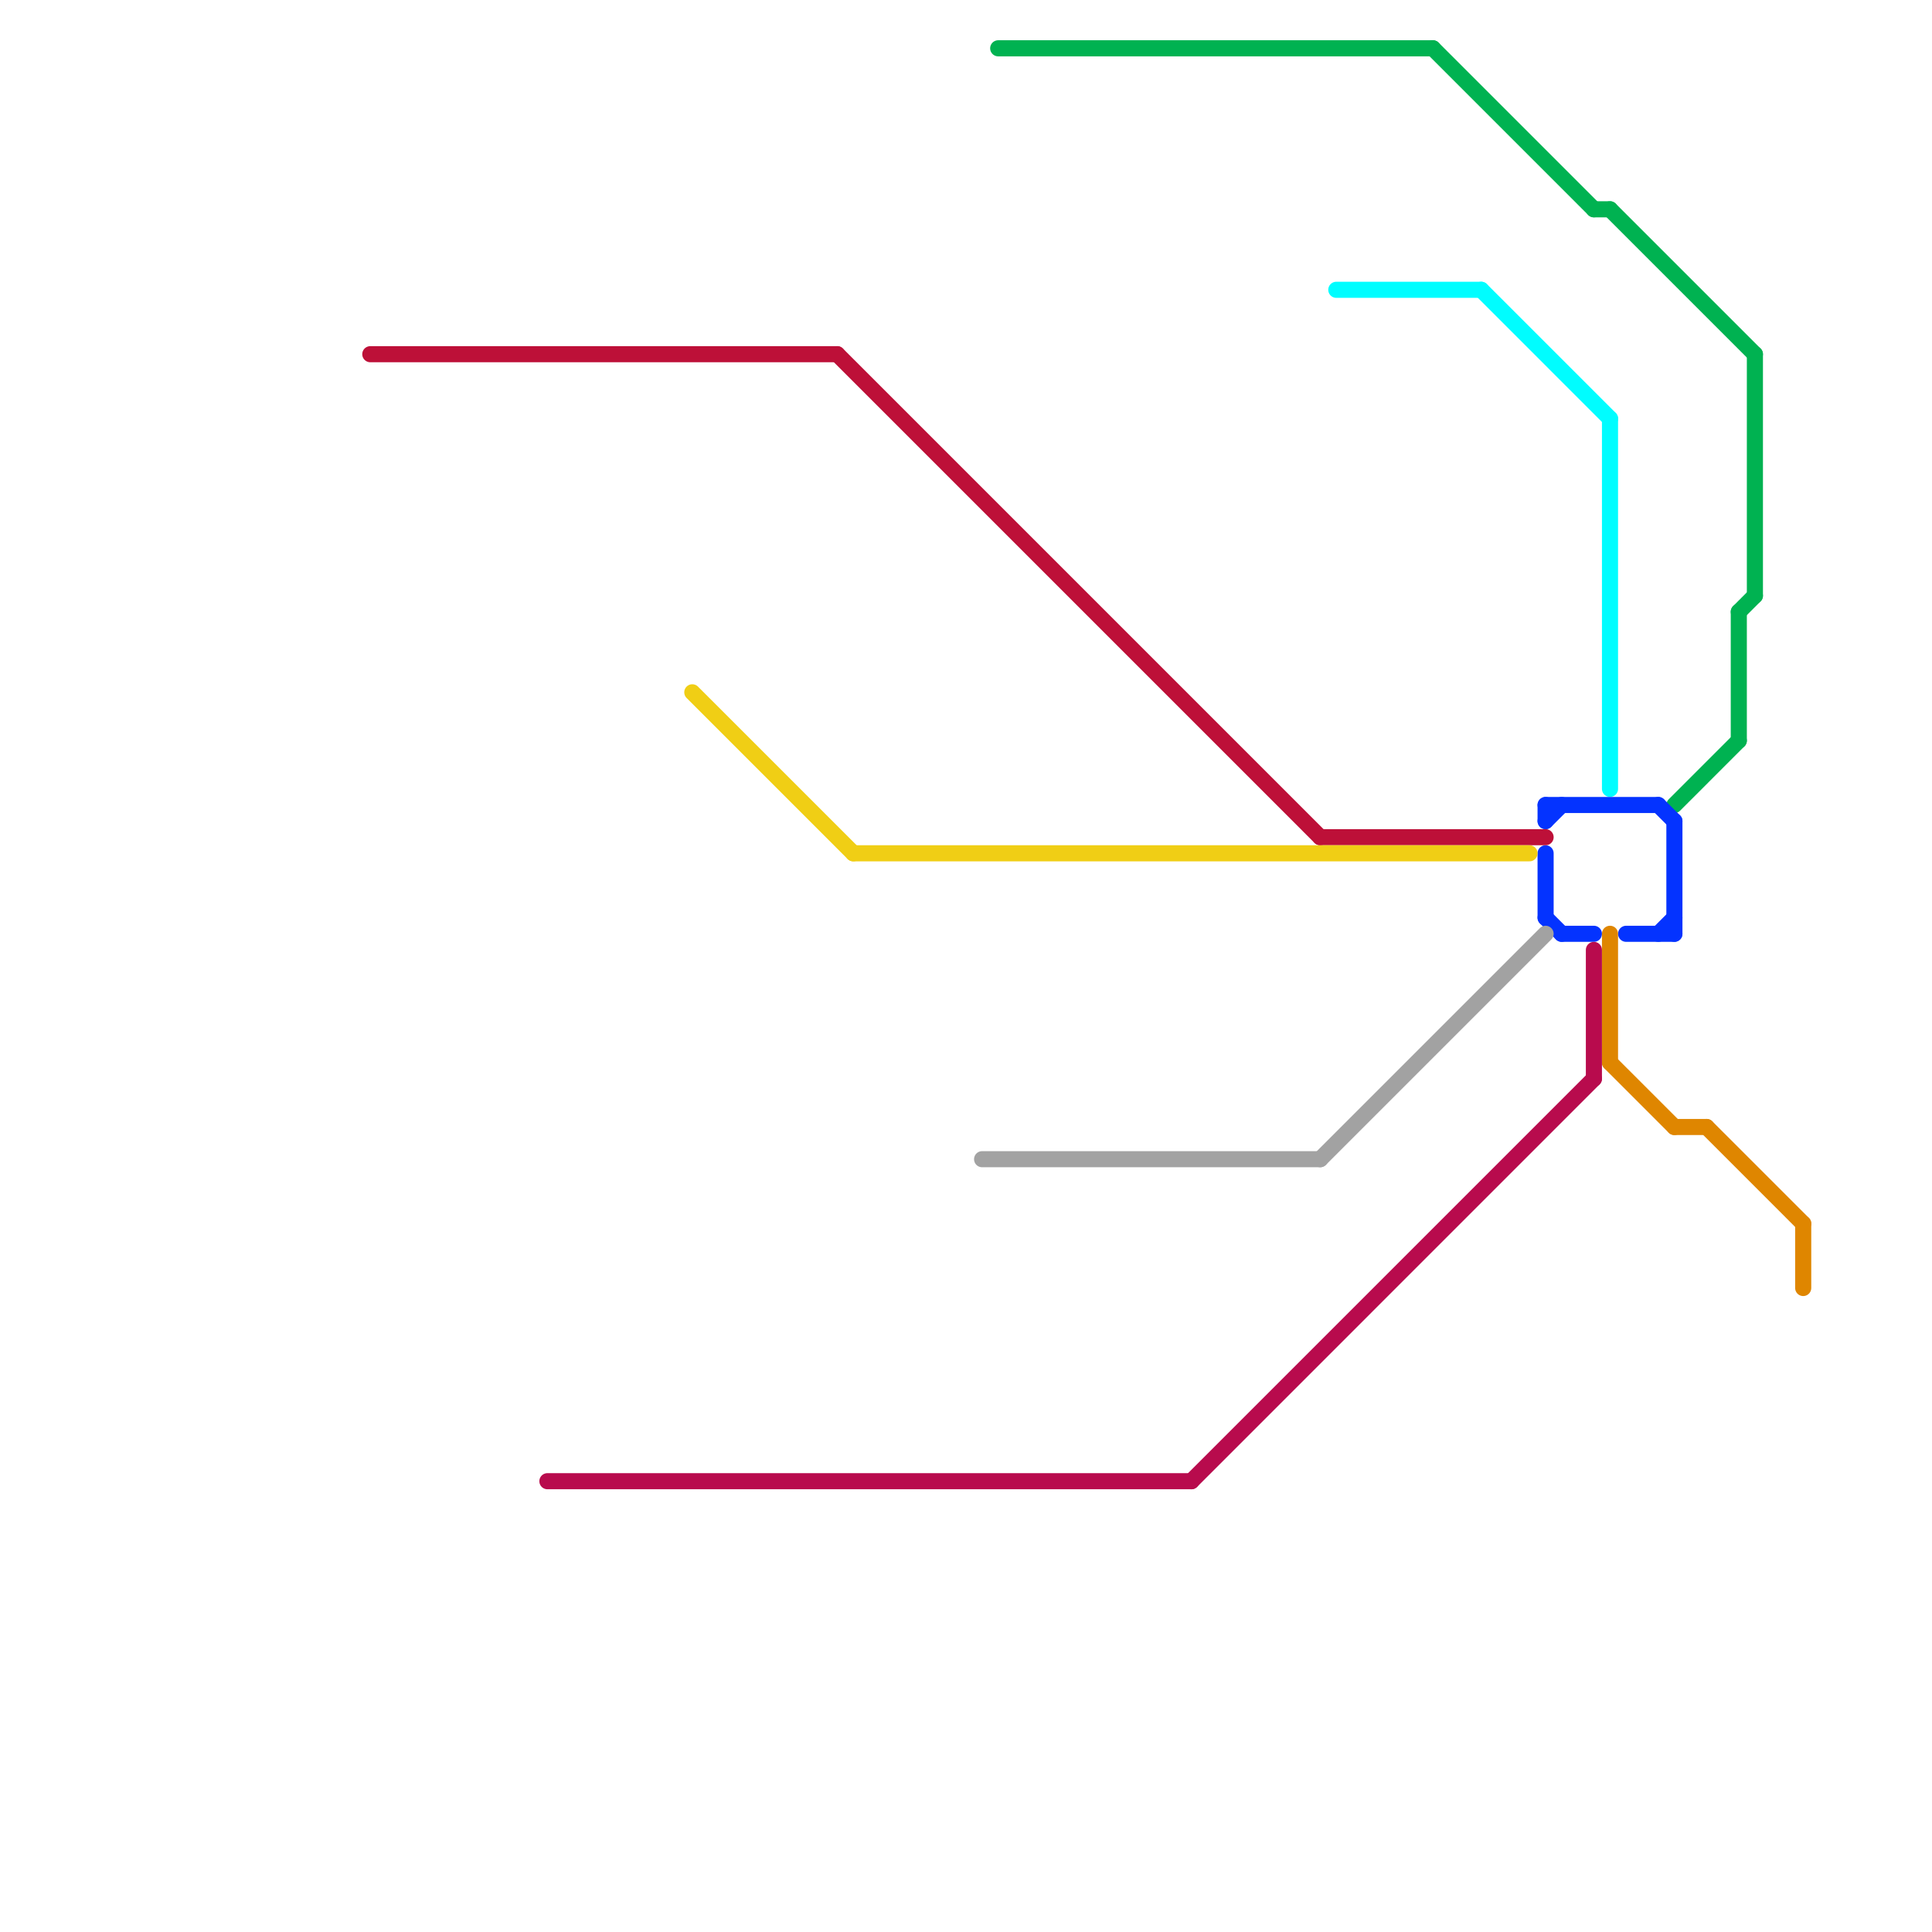 
<svg version="1.1" xmlns="http://www.w3.org/2000/svg" viewBox="0 0 120 120">
<style>text { font: 1px Helvetica; font-weight: 600; white-space: pre; dominant-baseline: central; } line { stroke-width: 1; fill: none; stroke-linecap: round; stroke-linejoin: round; } .c0 { stroke: #00b251 } .c1 { stroke: #00fdff } .c2 { stroke: #0433ff } .c3 { stroke: #df8600 } .c4 { stroke: #bd1038 } .c5 { stroke: #b80b4d } .c6 { stroke: #f0ce15 } .c7 { stroke: #a2a2a2 }</style><defs><g id="wm-xf"><circle r="1.2" fill="#000"/><circle r="0.9" fill="#fff"/><circle r="0.6" fill="#000"/><circle r="0.3" fill="#fff"/></g><g id="wm"><circle r="0.6" fill="#000"/><circle r="0.3" fill="#fff"/></g></defs><line class="c0" x1="108" y1="38" x2="109" y2="37"/><line class="c0" x1="109" y1="22" x2="109" y2="37"/><line class="c0" x1="100" y1="13" x2="109" y2="22"/><line class="c0" x1="99" y1="13" x2="100" y2="13"/><line class="c0" x1="89" y1="3" x2="99" y2="13"/><line class="c0" x1="108" y1="38" x2="108" y2="46"/><line class="c0" x1="62" y1="3" x2="89" y2="3"/><line class="c0" x1="104" y1="50" x2="108" y2="46"/><line class="c1" x1="100" y1="26" x2="100" y2="49"/><line class="c1" x1="83" y1="18" x2="92" y2="18"/><line class="c1" x1="92" y1="18" x2="100" y2="26"/><line class="c2" x1="97" y1="58" x2="99" y2="58"/><line class="c2" x1="96" y1="50" x2="96" y2="51"/><line class="c2" x1="103" y1="50" x2="104" y2="51"/><line class="c2" x1="101" y1="58" x2="104" y2="58"/><line class="c2" x1="103" y1="58" x2="104" y2="57"/><line class="c2" x1="96" y1="53" x2="96" y2="57"/><line class="c2" x1="96" y1="50" x2="103" y2="50"/><line class="c2" x1="96" y1="51" x2="97" y2="50"/><line class="c2" x1="104" y1="51" x2="104" y2="58"/><line class="c2" x1="96" y1="57" x2="97" y2="58"/><line class="c3" x1="104" y1="70" x2="106" y2="70"/><line class="c3" x1="100" y1="58" x2="100" y2="66"/><line class="c3" x1="112" y1="76" x2="112" y2="80"/><line class="c3" x1="106" y1="70" x2="112" y2="76"/><line class="c3" x1="100" y1="66" x2="104" y2="70"/><line class="c4" x1="82" y1="52" x2="96" y2="52"/><line class="c4" x1="52" y1="22" x2="82" y2="52"/><line class="c4" x1="23" y1="22" x2="52" y2="22"/><line class="c5" x1="74" y1="92" x2="99" y2="67"/><line class="c5" x1="99" y1="59" x2="99" y2="67"/><line class="c5" x1="34" y1="92" x2="74" y2="92"/><line class="c6" x1="53" y1="53" x2="95" y2="53"/><line class="c6" x1="43" y1="43" x2="53" y2="53"/><line class="c7" x1="82" y1="72" x2="96" y2="58"/><line class="c7" x1="61" y1="72" x2="82" y2="72"/>
</svg>
